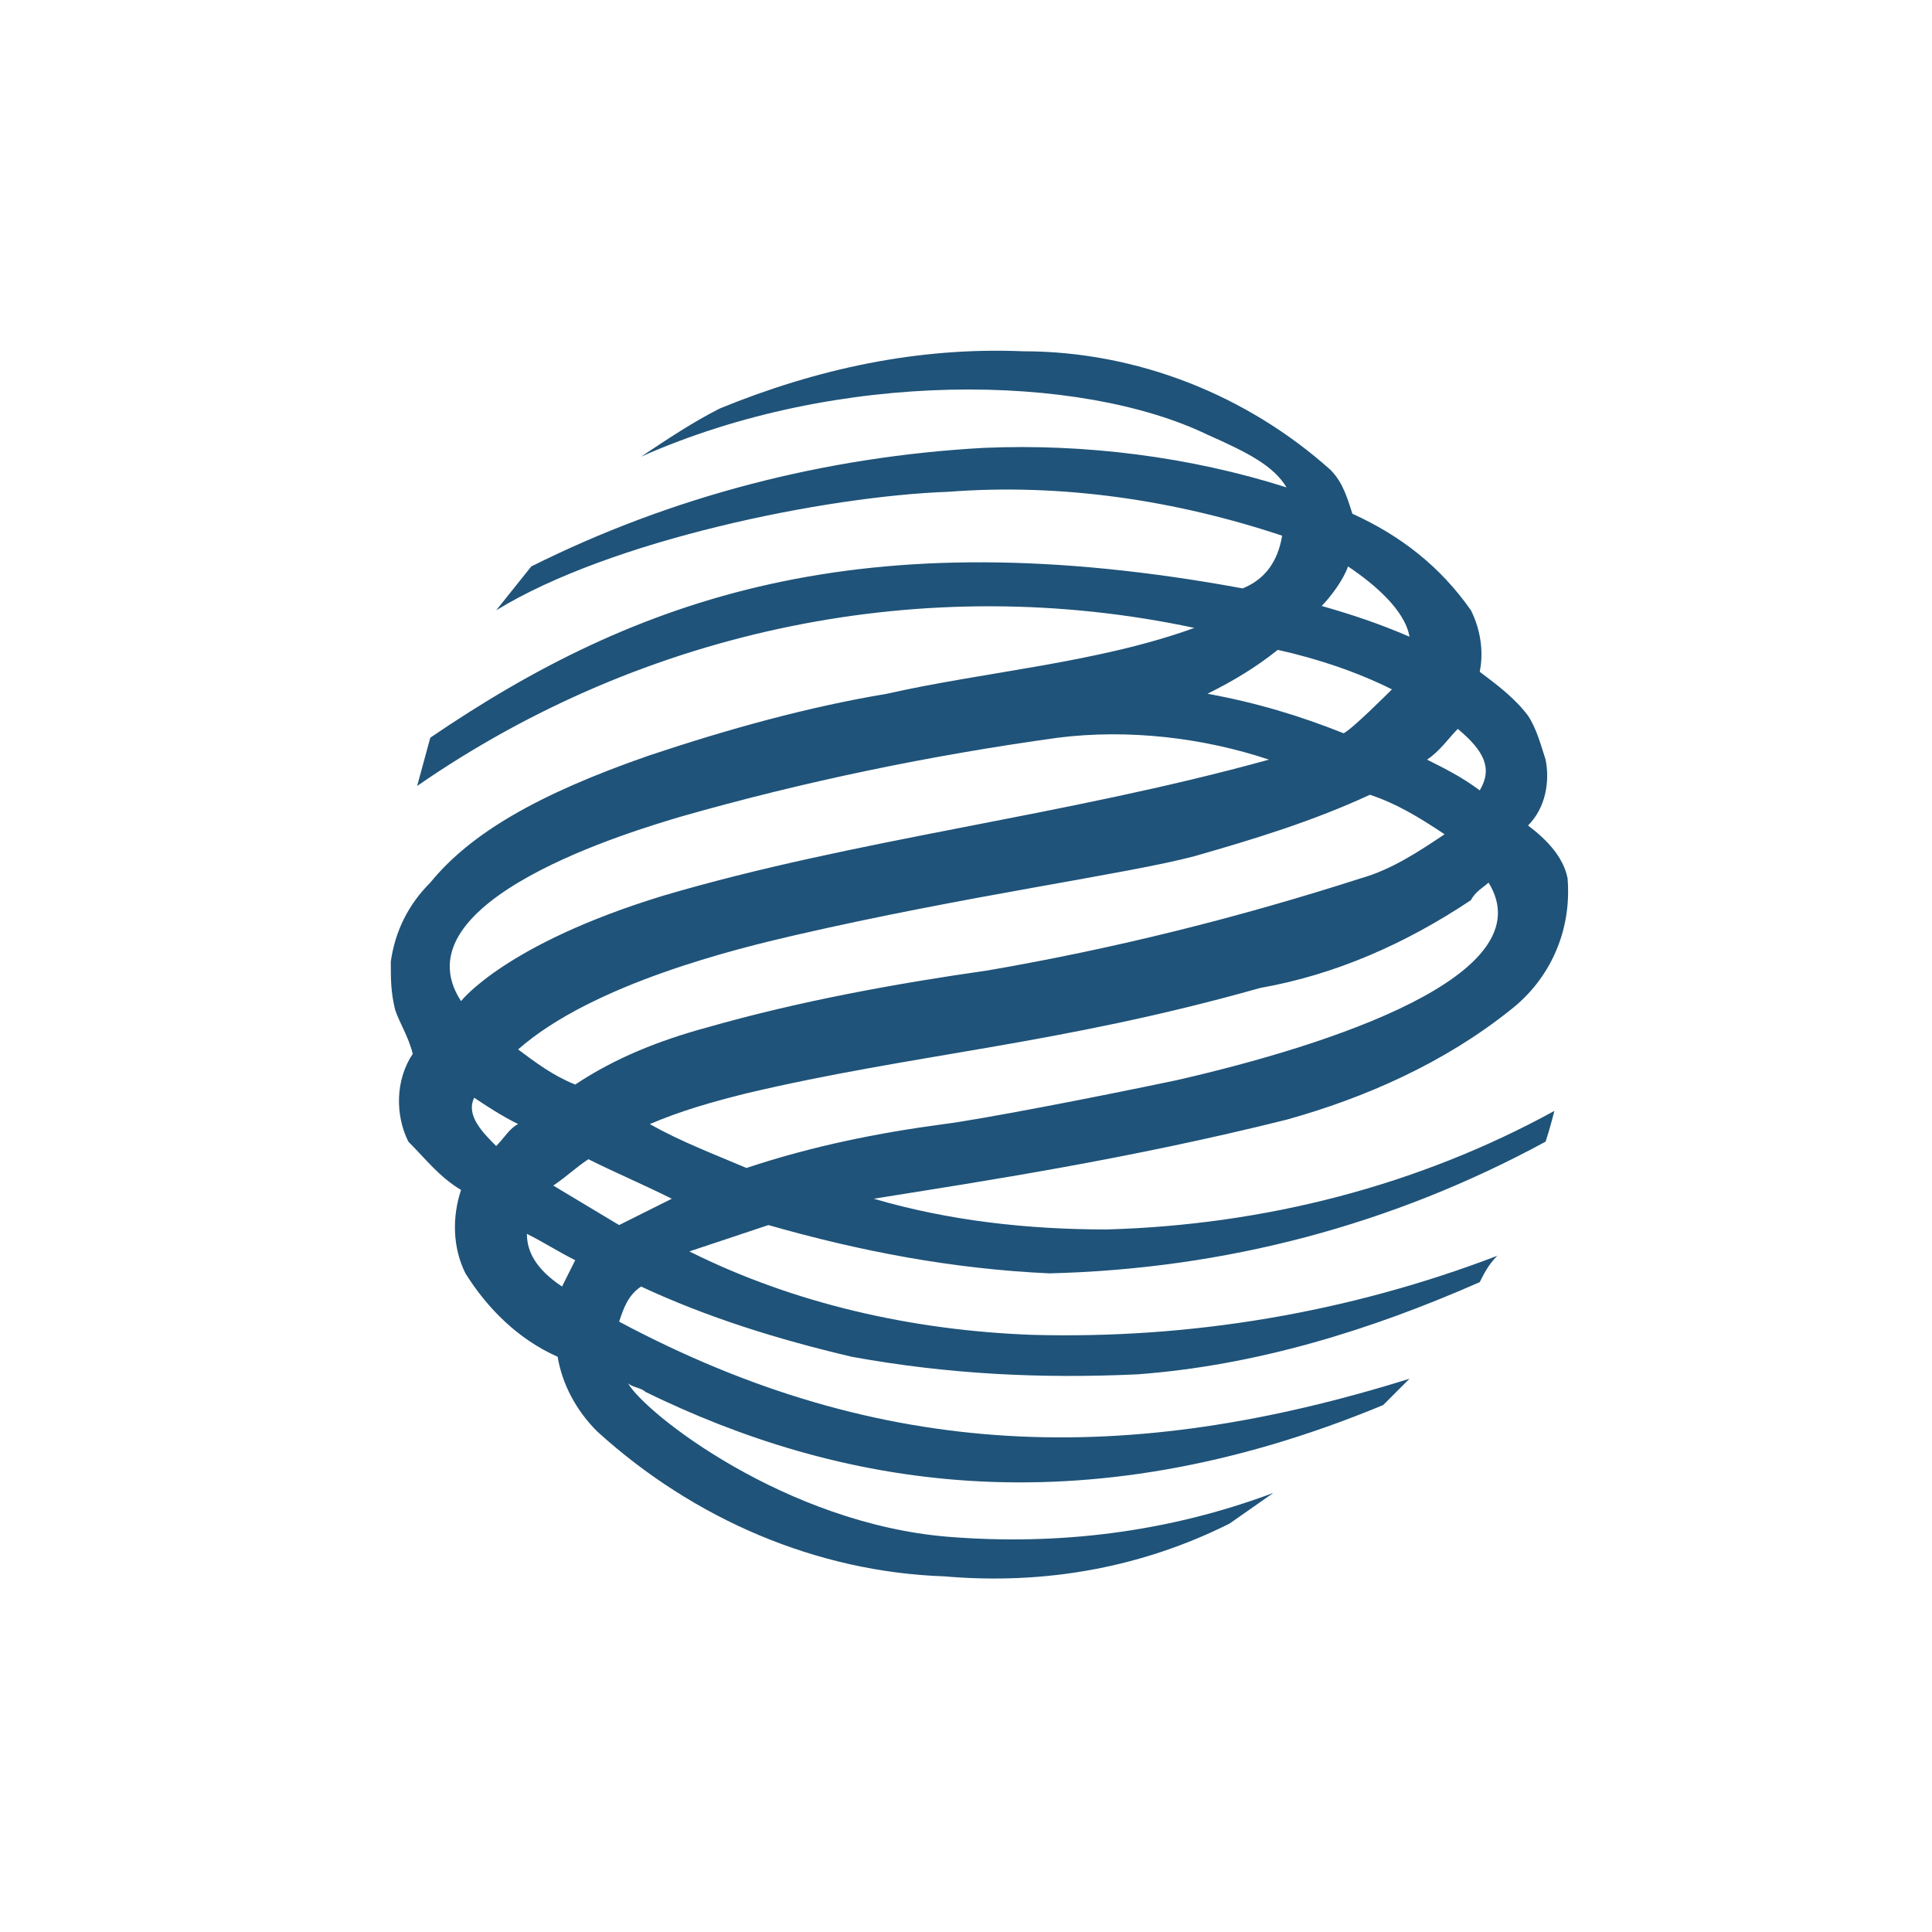 <svg height="44" viewBox="0 0 44 44" width="44" xmlns="http://www.w3.org/2000/svg"><path clip-rule="evenodd" d="m33.9 20.1c-.1.1-.3.2-.4.4-1.5 1-3.1 1.7-4.8 2-4.6 1.3-7.9 1.5-11.7 2.4-.8.2-1.5.4-2.2.7.7.4 1.5.7 2.2 1 1.5-.5 3-.8 4.5-1 .8-.1 3.4-.6 5.3-1 3.5-.8 8.4-2.4 7.1-4.5zm-2.2-4.4c-.8-.4-1.7-.7-2.6-.9-.5.4-1 .7-1.6 1 1.1.2 2.1.5 3.1.9.2-.1 1-.9 1.1-1zm-16.6 4.7c4.4-1.3 9.1-1.8 13.8-3.1-1.5-.5-3.2-.7-4.8-.5-2.9.4-5.8 1-8.6 1.8-1 .3-6.5 1.9-5 4.2 0 0 1-1.3 4.6-2.4zm-3.1 7.7c0 .4.2.8.8 1.2.1-.2.2-.4.3-.6-.4-.2-.7-.4-1.1-.6zm2.1-.2c.4-.2.8-.4 1.2-.6-.6-.3-1.3-.6-1.9-.9-.3.2-.5.4-.8.6zm17.1-9.8c-1.3.6-2.6 1-4 1.4-1.5.4-5.2.9-9.1 1.8-1.3.3-4.6 1.1-6.3 2.6.4.3.8.6 1.3.8.9-.6 1.9-1 3-1.3 2.1-.6 4.3-1 6.4-1.3 2.9-.5 5.7-1.2 8.5-2.1.7-.2 1.3-.6 1.9-1-.6-.4-1.1-.7-1.7-.9zm1.3-.8c.4.2.8.4 1.2.7.3-.5.1-.9-.5-1.4-.2.2-.4.5-.7.7zm-20.7 8.3c-.4-.2-.7-.4-1-.6-.2.4.2.8.5 1.1.2-.2.3-.4.5-.5zm18.9-12.7c-.1.3-.4.7-.6.9.7.2 1.3.4 2 .7-.1-.6-.8-1.2-1.4-1.6zm-20.9 3.9c4.7-3.2 9.8-5 18.5-3.4.5-.2.8-.6.9-1.2-2.4-.8-5-1.2-7.6-1-2.8.1-7.7 1.1-10.3 2.7l.8-1c3.2-1.6 6.7-2.5 10.3-2.7 2.3-.1 4.7.2 6.9.9-.3-.5-.9-.8-1.8-1.2-2.9-1.4-8.4-1.5-12.9.5.6-.4 1.2-.8 1.8-1.1 2.2-.9 4.5-1.4 6.9-1.3 2.6 0 5.1 1 7 2.7.3.3.4.7.5 1 1.1.5 2 1.2 2.7 2.2.2.4.3.9.2 1.4.4.3.8.6 1.1 1 .2.3.3.7.4 1 .1.5 0 1.1-.4 1.5.4.3.8.7.9 1.2.1 1.2-.4 2.3-1.3 3-1.5 1.2-3.3 2-5.1 2.5-3.6.9-6.9 1.4-9.4 1.8 1.7.5 3.5.7 5.3.7 3.6-.1 7.1-1 10.2-2.7 0 0-.1.4-.2.7-3.5 1.9-7.3 2.9-11.3 3-2.2-.1-4.3-.5-6.4-1.1-.6.2-1.2.4-1.8.6 2.4 1.2 5.1 1.8 7.8 1.9 3.6.1 7.2-.5 10.6-1.8-.2.2-.3.4-.4.6-2.5 1.1-5.1 1.9-7.8 2.1-2.2.1-4.3 0-6.5-.4-1.7-.4-3.3-.9-4.8-1.6-.3.2-.4.5-.5.8 6 3.2 11.6 3.3 18 1.3l-.6.6c-7 2.9-12.5 1.8-16.8-.3-.1-.1-.3-.1-.4-.2.4.7 3.6 3.2 7.3 3.5 2.5.2 5-.1 7.4-1l-1 .7c-2 1-4.2 1.4-6.5 1.2-2.9-.1-5.7-1.3-7.9-3.3-.5-.5-.8-1.1-.9-1.7-.9-.4-1.6-1.1-2.1-1.9-.3-.6-.3-1.3-.1-1.9-.5-.3-.8-.7-1.2-1.1-.3-.6-.3-1.4.1-2-.1-.4-.3-.7-.4-1-.1-.4-.1-.7-.1-1.1.1-.7.4-1.3.9-1.8.9-1.1 2.4-2 5-2.9 1.8-.6 3.6-1.1 5.4-1.4 2.2-.5 4.8-.7 7-1.5-6.1-1.3-12.5 0-17.7 3.6z" fill="#1f5379" fill-rule="evenodd"/></svg>